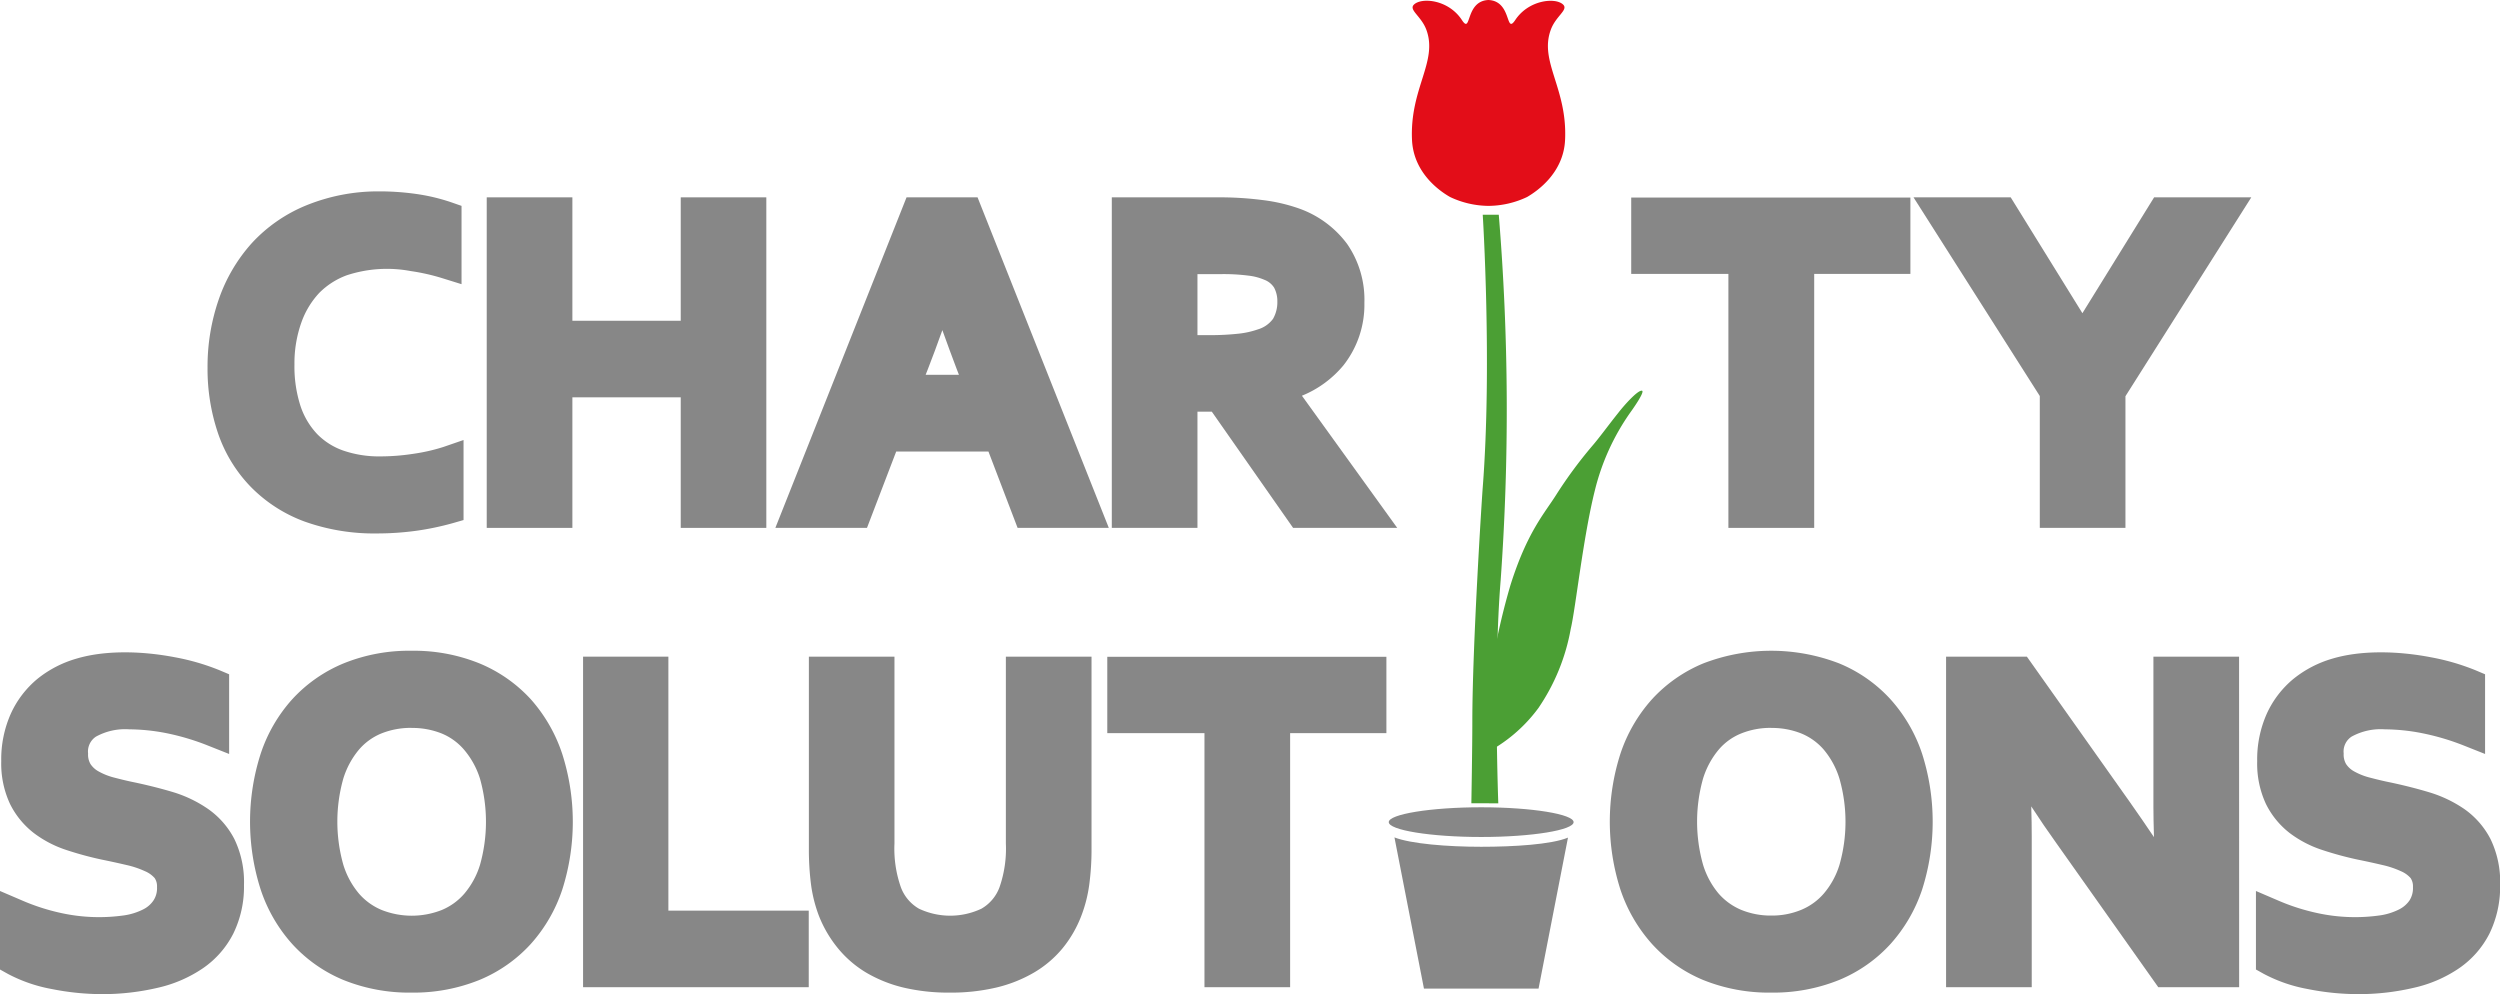 <?xml version="1.0" encoding="UTF-8"?> <svg xmlns="http://www.w3.org/2000/svg" viewBox="0 0 360.16 143.22"> <defs> <style>.cls-1{fill:#878787;}.cls-2{fill:#4b9f34;}.cls-3{fill:#e30d18;}</style> </defs> <title>Ресурс 2</title> <g id="Слой_2" data-name="Слой 2"> <g id="Layer_1" data-name="Layer 1"> <path class="cls-1" d="M54.33,76.85a29.72,29.72,0,0,1-10.44-1.71,21,21,0,0,1-7.76-5,20.63,20.63,0,0,1-4.7-7.66A28.77,28.77,0,0,1,29.9,53a29.56,29.56,0,0,1,1.63-9.91A23.6,23.6,0,0,1,36.3,35a21.94,21.94,0,0,1,7.86-5.43,27.48,27.48,0,0,1,10.45-2,37.6,37.6,0,0,1,5.54.4A27.63,27.63,0,0,1,65,29.14l1.49.52V40.94l-2.86-.89a29.6,29.6,0,0,0-4.47-1,18.53,18.53,0,0,0-9.21.61A10.86,10.86,0,0,0,46,42.19a12.12,12.12,0,0,0-2.58,4.26,17.58,17.58,0,0,0-1,6.07,18.51,18.51,0,0,0,.88,6,10.87,10.87,0,0,0,2.38,4,9.76,9.76,0,0,0,3.74,2.38,15.76,15.76,0,0,0,5.37.85,31.3,31.3,0,0,0,4.67-.36,26.76,26.76,0,0,0,4.42-1l2.9-1V74.92l-1.6.46a40.18,40.18,0,0,1-5.17,1.08A41.6,41.6,0,0,1,54.33,76.85Z"></path> <path class="cls-1" d="M110.4,76.05H98.07V57.24H82.46V76.05H70.12V28.43H82.46V46.21H98.07V28.43H110.4Z"></path> <path class="cls-1" d="M159.74,76.05H146.6l-4.2-11H129.11l-4.21,11H111.7l18.9-47.62h10.23ZM133.35,54h4.8l-.33-.85c-.63-1.66-1.32-3.53-2.06-5.59q-1.12,3.15-2.08,5.6Z"></path> <path class="cls-1" d="M201.29,76.05h-15L174.58,59.31h-2.07V76.05H160.17V28.43h15.35a48.48,48.48,0,0,1,6.36.39,24.68,24.68,0,0,1,5.3,1.23,14.76,14.76,0,0,1,6.89,5.09,14.13,14.13,0,0,1,2.49,8.47,14.13,14.13,0,0,1-3,9,15.23,15.23,0,0,1-6,4.4ZM172.51,48.28h1.7a36.87,36.87,0,0,0,4.32-.22,12.4,12.4,0,0,0,2.69-.61,4.15,4.15,0,0,0,2.18-1.52,4.8,4.8,0,0,0,.62-2.48,4.14,4.14,0,0,0-.46-2,2.87,2.87,0,0,0-1.43-1.15,8.09,8.09,0,0,0-2.26-.59,28.09,28.09,0,0,0-3.92-.22h-3.44Z"></path> <path class="cls-1" d="M261.36,76.05H249V39.46h-14v-11h40.22v11H261.36Z"></path> <path class="cls-1" d="M306.2,76.05H293.86v-19L275.67,28.43h14L300,45.12l10.33-16.69h14L306.2,57.08Z"></path> <path class="cls-1" d="M14.81,143.22a37.22,37.22,0,0,1-7.37-.74,21.75,21.75,0,0,1-6.31-2.18L0,139.67V128.36l3.08,1.32a30.23,30.23,0,0,0,5.8,1.87,25.51,25.51,0,0,0,9.15.3,9,9,0,0,0,2.6-.84,3.85,3.85,0,0,0,1.49-1.3,3.2,3.2,0,0,0,.5-1.91,2.14,2.14,0,0,0-.33-1.29,3.84,3.84,0,0,0-1.4-1,13.35,13.35,0,0,0-2.7-.9q-1.7-.4-3.57-.78a48.39,48.39,0,0,1-5.07-1.38A16,16,0,0,1,4.86,120a12.05,12.05,0,0,1-3.41-4.17,13.72,13.72,0,0,1-1.27-6.16,16.16,16.16,0,0,1,1.4-6.9,14.07,14.07,0,0,1,3.85-5A16,16,0,0,1,11,94.89c4-1.2,9.21-1.16,14.21-.2a32.86,32.86,0,0,1,6.45,1.88l1.35.57v11.48l-3-1.19a34.72,34.72,0,0,0-6-1.8,28.53,28.53,0,0,0-5.38-.56,8.72,8.72,0,0,0-4.8,1.05,2.56,2.56,0,0,0-1.14,2.43,2.72,2.72,0,0,0,.34,1.51,3.28,3.28,0,0,0,1.15,1.06,9.26,9.26,0,0,0,2.22.89c1,.26,2,.51,3.16.74,1.9.41,3.73.87,5.45,1.39A18.15,18.15,0,0,1,30,116.56a12,12,0,0,1,3.77,4.33,14.22,14.22,0,0,1,1.38,6.59,15.36,15.36,0,0,1-1.53,7,13.41,13.41,0,0,1-4.37,5,19,19,0,0,1-6.51,2.82A34.88,34.88,0,0,1,14.81,143.22Z"></path> <path class="cls-1" d="M339.81,143.22a37.22,37.22,0,0,1-7.37-.74,21.75,21.75,0,0,1-6.31-2.18l-1.13-.63V128.36l3.08,1.32a30.1,30.1,0,0,0,5.81,1.87,25.45,25.45,0,0,0,9.14.3,9,9,0,0,0,2.6-.84,4,4,0,0,0,1.5-1.3,3.28,3.28,0,0,0,.49-1.91,2.14,2.14,0,0,0-.33-1.29,3.84,3.84,0,0,0-1.4-1,13.35,13.35,0,0,0-2.7-.9q-1.69-.4-3.57-.78a48.39,48.39,0,0,1-5.07-1.38,16,16,0,0,1-4.69-2.44,12.05,12.05,0,0,1-3.41-4.17,13.72,13.72,0,0,1-1.27-6.16,16.16,16.16,0,0,1,1.4-6.9,14.07,14.07,0,0,1,3.85-5A16,16,0,0,1,336,94.89c4-1.2,9.21-1.16,14.21-.2a32.86,32.86,0,0,1,6.45,1.88l1.35.57v11.48l-3-1.19a34.72,34.72,0,0,0-6.05-1.8,28.53,28.53,0,0,0-5.38-.56,8.72,8.72,0,0,0-4.8,1.05,2.56,2.56,0,0,0-1.14,2.43,2.72,2.72,0,0,0,.34,1.51,3.28,3.28,0,0,0,1.15,1.06,9.26,9.26,0,0,0,2.22.89c1,.26,2,.51,3.16.74,1.9.41,3.73.87,5.45,1.39a18.15,18.15,0,0,1,5.07,2.42,12,12,0,0,1,3.77,4.33,14.22,14.22,0,0,1,1.38,6.59,15.49,15.49,0,0,1-1.53,7,13.41,13.41,0,0,1-4.37,5,18.92,18.92,0,0,1-6.52,2.82A34.73,34.73,0,0,1,339.81,143.22Z"></path> <path class="cls-1" d="M59.28,143a25.33,25.33,0,0,1-9.78-1.81A20.7,20.7,0,0,1,42.1,136a22.13,22.13,0,0,1-4.55-7.86,32,32,0,0,1,0-19.54,22.07,22.07,0,0,1,4.55-7.86,20.8,20.8,0,0,1,7.4-5.17,25.07,25.07,0,0,1,9.78-1.82,25.16,25.16,0,0,1,9.79,1.82,20.8,20.8,0,0,1,7.4,5.17A22.46,22.46,0,0,1,81,108.62a32.19,32.19,0,0,1,0,19.55A22.19,22.19,0,0,1,76.46,136a20.7,20.7,0,0,1-7.4,5.18A25.29,25.29,0,0,1,59.28,143Zm0-38.14a11.43,11.43,0,0,0-4.33.8A8.51,8.51,0,0,0,51.71,108a12,12,0,0,0-2.25,4.16,22.85,22.85,0,0,0,0,12.42,11.83,11.83,0,0,0,2.25,4.15A8.76,8.76,0,0,0,55,131.1a11.79,11.79,0,0,0,8.64,0,8.71,8.71,0,0,0,3.26-2.36,11.76,11.76,0,0,0,2.25-4.14,22.85,22.85,0,0,0,0-12.42A11.94,11.94,0,0,0,66.85,108a8.48,8.48,0,0,0-3.24-2.34A11.39,11.39,0,0,0,59.28,104.87Z"></path> <path class="cls-1" d="M116.51,142.22H84V94.6H96.29v36.59h20.22Z"></path> <path class="cls-1" d="M136.83,143a28.21,28.21,0,0,1-6.64-.72,19.55,19.55,0,0,1-5.4-2.16,15.63,15.63,0,0,1-4.09-3.53A17.38,17.38,0,0,1,118,132a20.19,20.19,0,0,1-1.15-4.49,39.64,39.64,0,0,1-.32-5.22V94.6h12.33v26.93a16.75,16.75,0,0,0,.93,6.31,5.94,5.94,0,0,0,2.6,3.07,10.55,10.55,0,0,0,9,0,5.93,5.93,0,0,0,2.6-3.08,16.89,16.89,0,0,0,.92-6.3V94.6h12.34v27.64a38,38,0,0,1-.33,5.22,19.77,19.77,0,0,1-1.15,4.5,16.92,16.92,0,0,1-2.69,4.65,15.52,15.52,0,0,1-4.17,3.53,19.82,19.82,0,0,1-5.47,2.15A28.41,28.41,0,0,1,136.83,143Z"></path> <path class="cls-1" d="M185.86,142.22H173.52v-36.6h-14v-11h40.21v11H185.86Z"></path> <path class="cls-1" d="M255.17,143a25.33,25.33,0,0,1-9.78-1.81A20.7,20.7,0,0,1,238,136a22.3,22.3,0,0,1-4.56-7.86,32.06,32.06,0,0,1,0-19.54,22.22,22.22,0,0,1,4.55-7.86,20.8,20.8,0,0,1,7.4-5.17,27.19,27.19,0,0,1,19.56,0,20.63,20.63,0,0,1,7.4,5.17,22.18,22.18,0,0,1,4.56,7.86,32.19,32.19,0,0,1,0,19.55,22.28,22.28,0,0,1-4.56,7.85,20.7,20.7,0,0,1-7.4,5.18A25.33,25.33,0,0,1,255.17,143Zm0-38.14a11.34,11.34,0,0,0-4.32.8A8.36,8.36,0,0,0,247.6,108a12,12,0,0,0-2.25,4.16,22.85,22.85,0,0,0,0,12.42,11.81,11.81,0,0,0,2.24,4.15,8.87,8.87,0,0,0,3.26,2.35,11.2,11.2,0,0,0,4.32.82,11,11,0,0,0,4.31-.82,8.66,8.66,0,0,0,3.27-2.36A11.59,11.59,0,0,0,265,124.6a22.6,22.6,0,0,0,0-12.42,11.92,11.92,0,0,0-2.25-4.17,8.59,8.59,0,0,0-3.24-2.34A11.39,11.39,0,0,0,255.17,104.87Z"></path> <path class="cls-1" d="M322.58,142.22H310.93l-14.74-20.83q-1.74-2.42-3.56-5.22c.05,1.63.07,3.06.07,4.27v21.78H280.36V94.6H292l14.87,21c1.23,1.74,2.38,3.43,3.44,5-.05-1.72-.08-3.15-.08-4.29V94.6h12.34Z"></path> <path class="cls-1" d="M205.14,142.42h16.51l4.24-21.75c-2.41,1-7.88,1.32-12.5,1.32-4.88,0-10.14-.43-12.5-1.35Z"></path> <path class="cls-1" d="M213.39,120.58c-7.36,0-13.32-1-13.32-2.14s6-2.14,13.32-2.14,13.31,1,13.31,2.14S220.74,120.58,213.39,120.58Z"></path> <path class="cls-2" d="M215.85,115.73s-.72-19.26.34-32.11a343.69,343.69,0,0,0-.27-52.68h-2.31s1.36,21.67,0,39.27c-.11,1.34-1.5,22.89-1.5,33.72,0,3.86-.14,11.79-.14,11.79Z"></path> <path class="cls-2" d="M215.1,95a97.84,97.84,0,0,1,2.51-10.73C220,76.7,222.47,74,224.15,71.35a63.63,63.63,0,0,1,5.22-7.09c1-1.15,2.34-3,3.77-4.79.88-1.13,2.72-3.19,3.37-3.19s-1.63,3.13-1.63,3.13a33.16,33.16,0,0,0-5.13,11.29c-1.68,6.72-2.77,17-3.46,19.88A29.33,29.33,0,0,1,221.63,102a22,22,0,0,1-7.84,6.62Z"></path> <path class="cls-3" d="M214.43,29.66A13.18,13.18,0,0,0,220,28.38c1.45-.84,5.25-3.46,5.47-8.21.36-7.43-3.75-11.27-2.06-15.87.72-2,2.56-2.86,1.79-3.63-1.08-1.08-5-.71-6.93,2.25C216.86,5,217.83.15,214.43,0h0c-3.39.15-2.42,5-3.8,2.92-1.93-3-5.85-3.33-6.94-2.25-.77.77,1.07,1.65,1.8,3.63,1.69,4.6-2.42,8.44-2.07,15.88.23,4.75,4,7.36,5.48,8.2a13.15,13.15,0,0,0,5.53,1.28Z"></path> </g> </g> </svg> 
